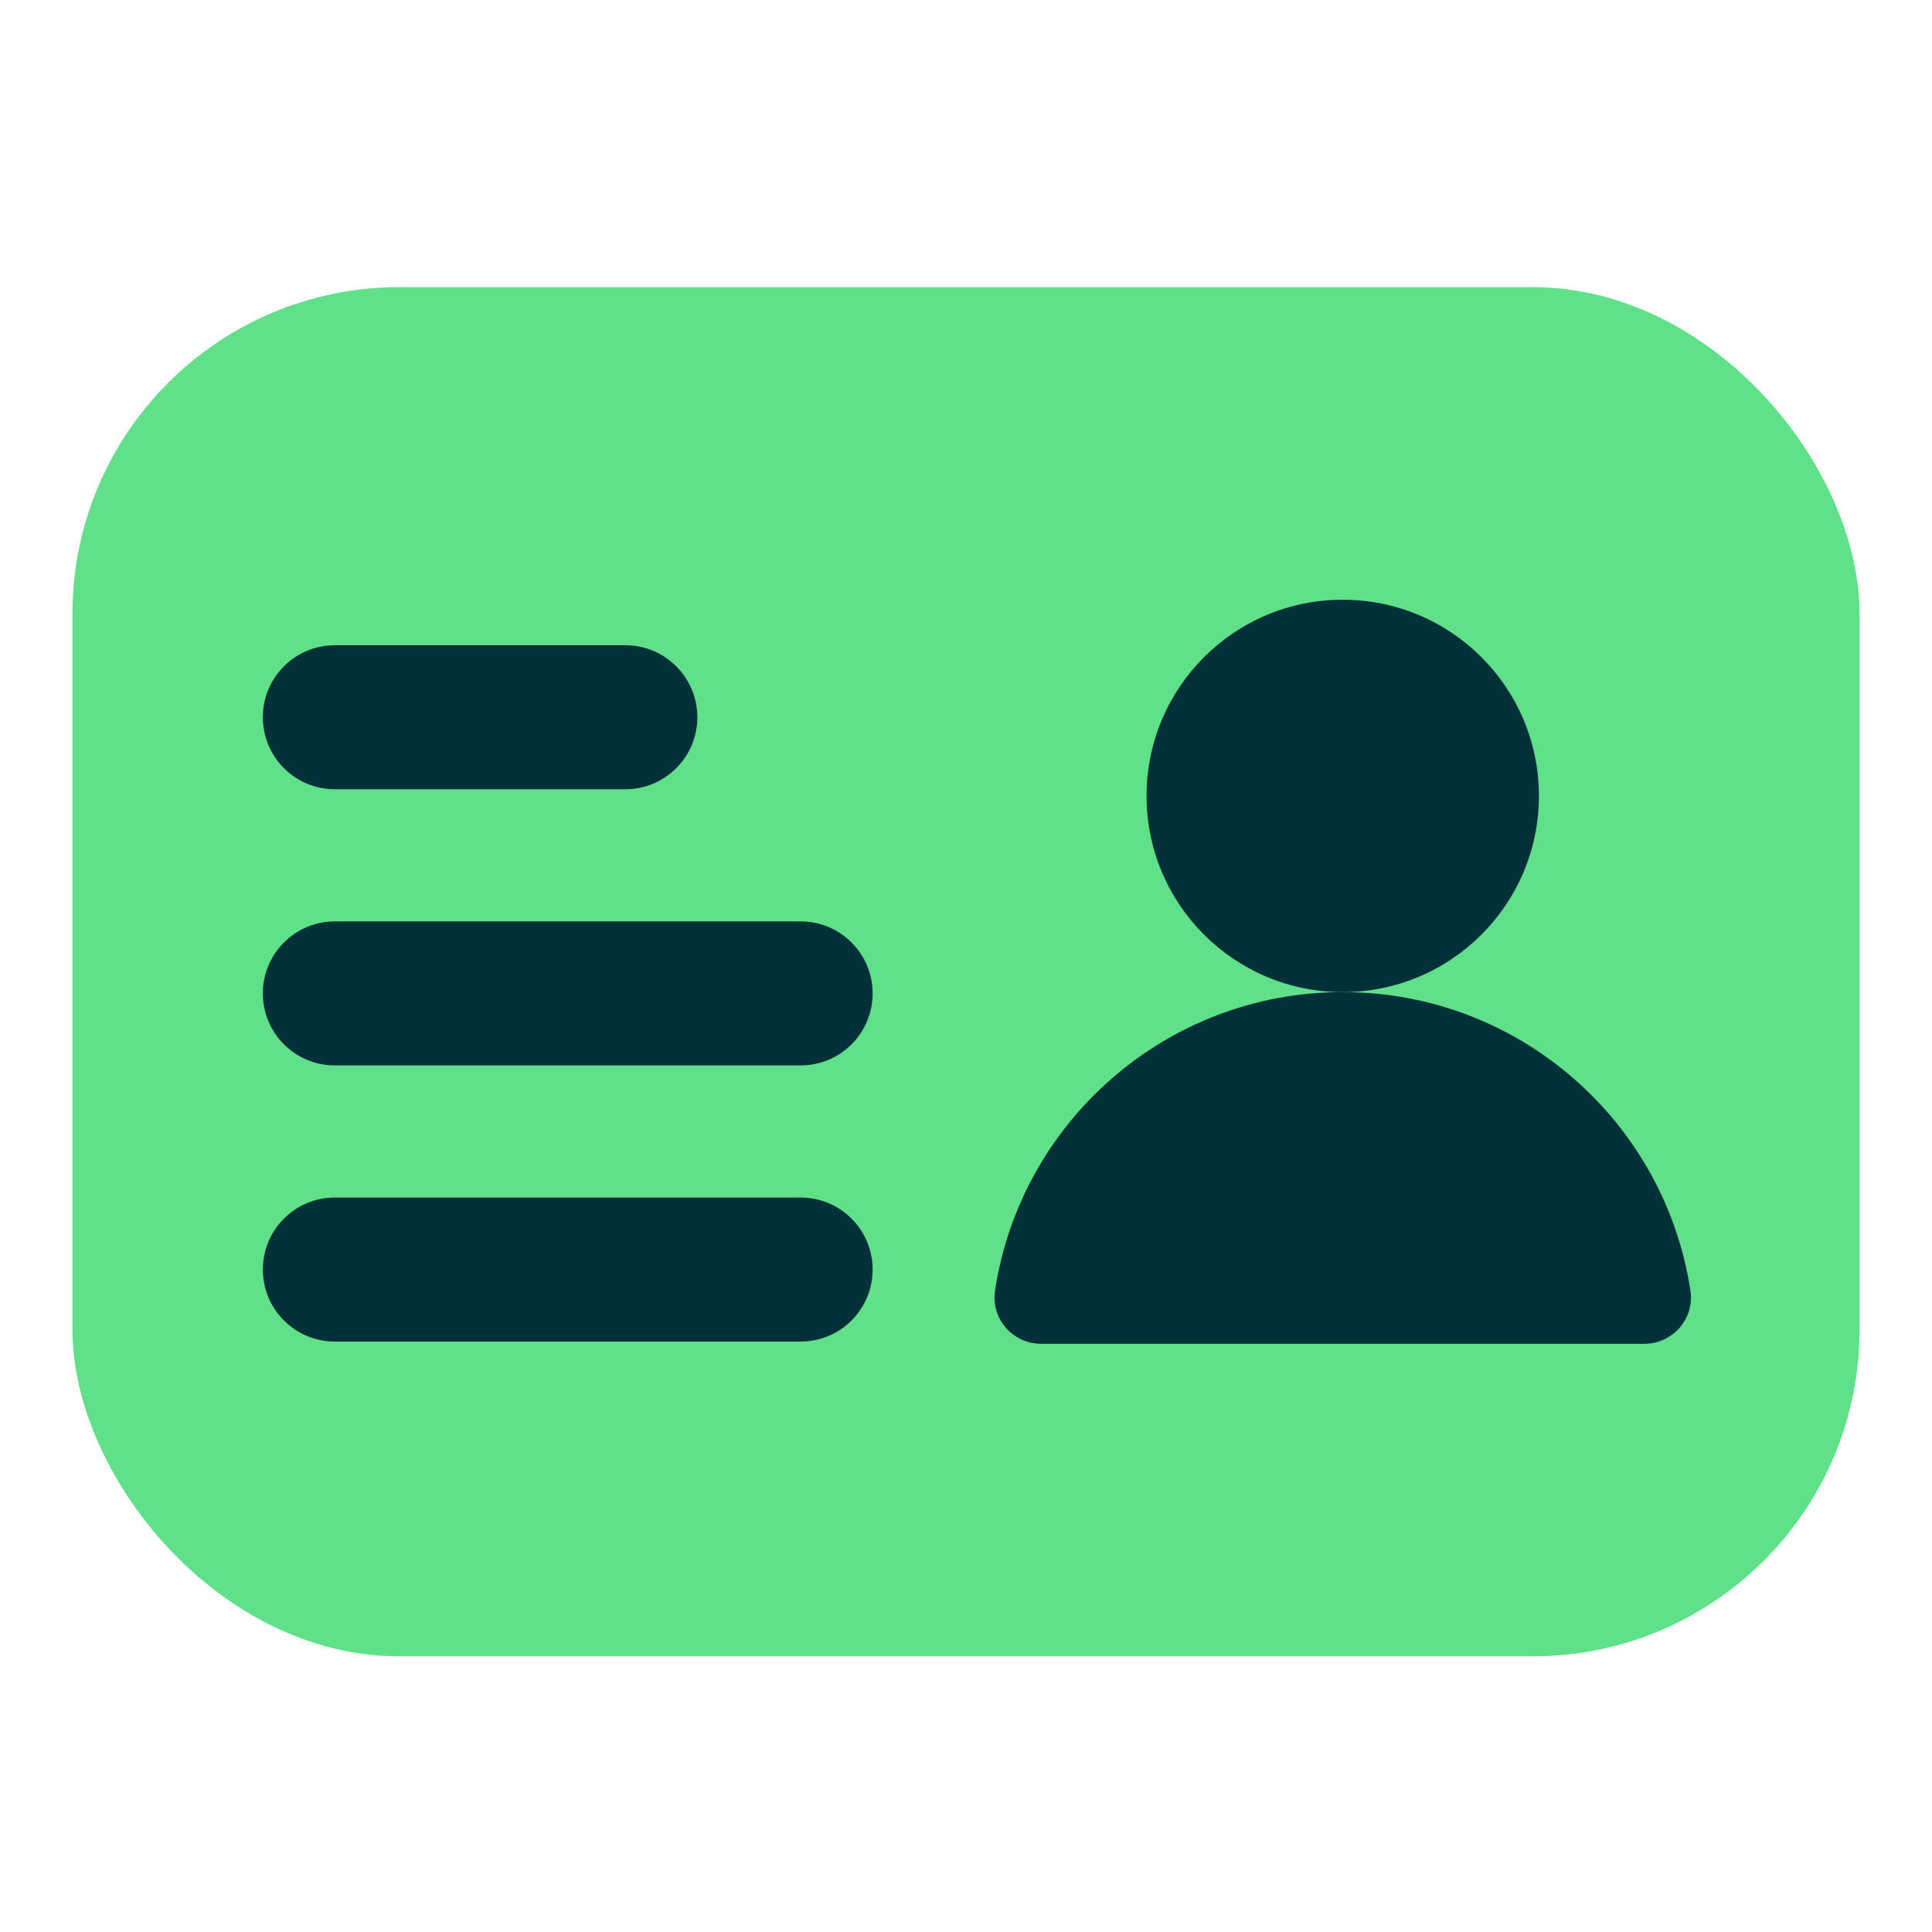 <?xml version="1.0" encoding="UTF-8"?>
<svg xmlns="http://www.w3.org/2000/svg" version="1.1" viewBox="0 0 550 550">
  <defs>
    <style>
      .cls-1 {
        fill: #003139;
      }

      .cls-2 {
        fill: #5fe089;
      }
    </style>
  </defs>
  <!-- Generator: Adobe Illustrator 28.7.1, SVG Export Plug-In . SVG Version: 1.2.0 Build 142)  -->
  <g>
    <g id="Layer_1">
      <rect class="cls-2" x="20.621" y="81.754" width="508.758" height="389.767" rx="93.001" ry="93.001"/>
      <g>
        <path class="cls-1" d="M468.115,382.546c8.046,0,14.322-7.127,13.12-15.082-7.273-48.138-48.822-85.034-98.989-85.034s-91.716,36.897-98.989,85.034c-1.202,7.955,5.075,15.082,13.12,15.082h171.737Z"/>
        <path class="cls-1" d="M438.097,226.58c0,30.846-25.005,55.85-55.85,55.85s-55.85-25.004-55.85-55.85,25.004-55.85,55.85-55.85,55.85,25.004,55.85,55.85Z"/>
      </g>
      <g>
        <path class="cls-1" d="M178.02,224.689h-82.692c-11.322,0-20.5-9.178-20.5-20.5s9.178-20.5,20.5-20.5h82.692c11.322,0,20.5,9.178,20.5,20.5s-9.178,20.5-20.5,20.5Z"/>
        <path class="cls-1" d="M227.921,381.917H95.327c-11.322,0-20.5-9.178-20.5-20.5s9.178-20.5,20.5-20.5h132.594c11.322,0,20.5,9.178,20.5,20.5s-9.178,20.5-20.5,20.5Z"/>
        <path class="cls-1" d="M227.921,303.304H95.327c-11.322,0-20.5-9.178-20.5-20.5s9.178-20.5,20.5-20.5h132.594c11.322,0,20.5,9.178,20.5,20.5s-9.178,20.5-20.5,20.5Z"/>
      </g>
    </g>
  </g>
</svg>